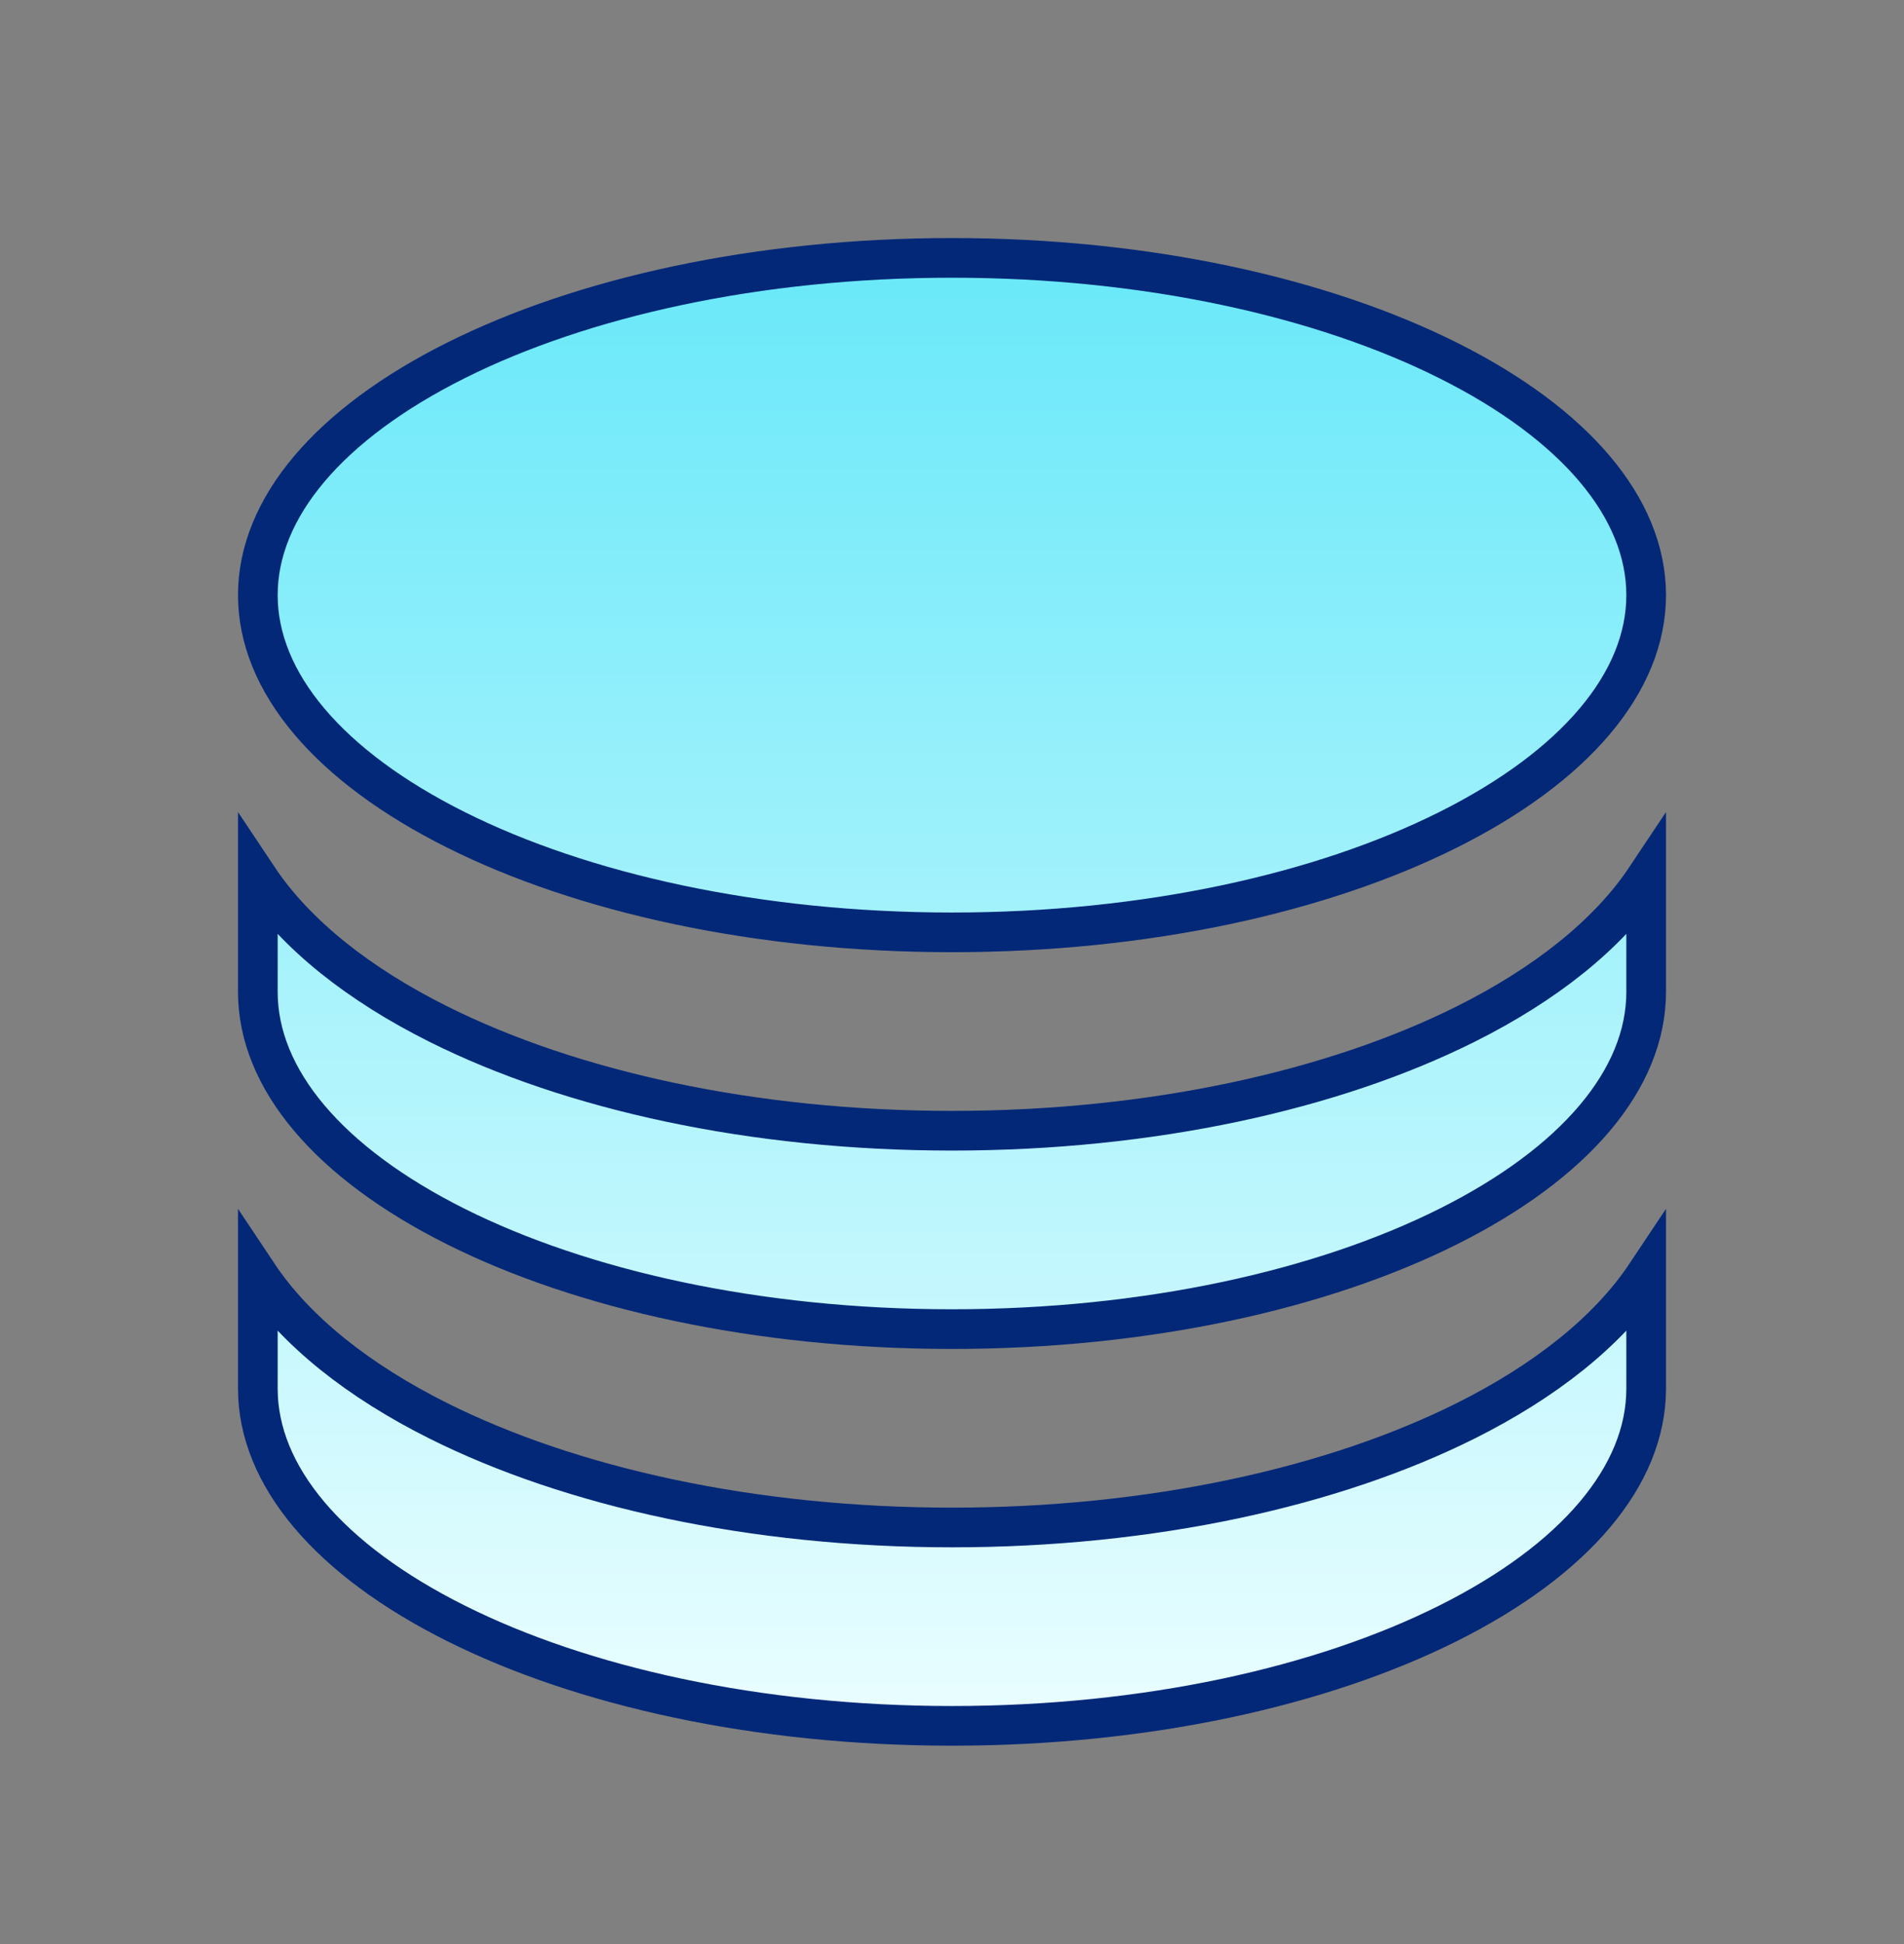 <svg xmlns="http://www.w3.org/2000/svg" width="48" height="49" viewBox="0 0 48 49" fill="none"><rect x="0" y="0" width="48" height="49" fill="#808080" stroke="none"/><path d="M36.952 25.811C38.938 24.818 40.538 23.565 41.5 22.121V25C41.5 27.194 39.709 29.315 36.504 30.917C33.33 32.504 28.91 33.5 24 33.5C19.09 33.5 14.67 32.504 11.496 30.917C8.291 29.315 6.5 27.194 6.5 25V22.121C7.462 23.565 9.062 24.818 11.049 25.811C14.389 27.481 18.969 28.5 24 28.5C29.031 28.5 33.611 27.481 36.952 25.811ZM6.5 32.121C7.462 33.565 9.062 34.818 11.049 35.811C14.389 37.481 18.969 38.5 24 38.5C29.031 38.5 33.611 37.481 36.952 35.811C38.938 34.818 40.538 33.565 41.5 32.121V35C41.5 37.194 39.709 39.315 36.504 40.917C33.33 42.504 28.91 43.5 24 43.5C19.09 43.5 14.67 42.504 11.496 40.917C8.291 39.315 6.5 37.194 6.5 35V32.121ZM24 23.5C19.09 23.5 14.67 22.504 11.496 20.917C8.291 19.315 6.5 17.194 6.5 15C6.5 12.806 8.291 10.685 11.496 9.083C14.67 7.496 19.09 6.5 24 6.5C28.91 6.5 33.33 7.496 36.504 9.083C39.709 10.685 41.5 12.806 41.5 15C41.5 17.194 39.709 19.315 36.504 20.917C33.33 22.504 28.91 23.5 24 23.5Z" fill="url(#paint0_linear_2882_39923)" stroke="#032878"></path><defs><linearGradient id="paint0_linear_2882_39923" x1="24" y1="6" x2="24" y2="44" gradientUnits="userSpaceOnUse"><stop stop-color="#67E8F9"></stop><stop offset="1" stop-color="#ECFEFF"></stop></linearGradient></defs></svg>